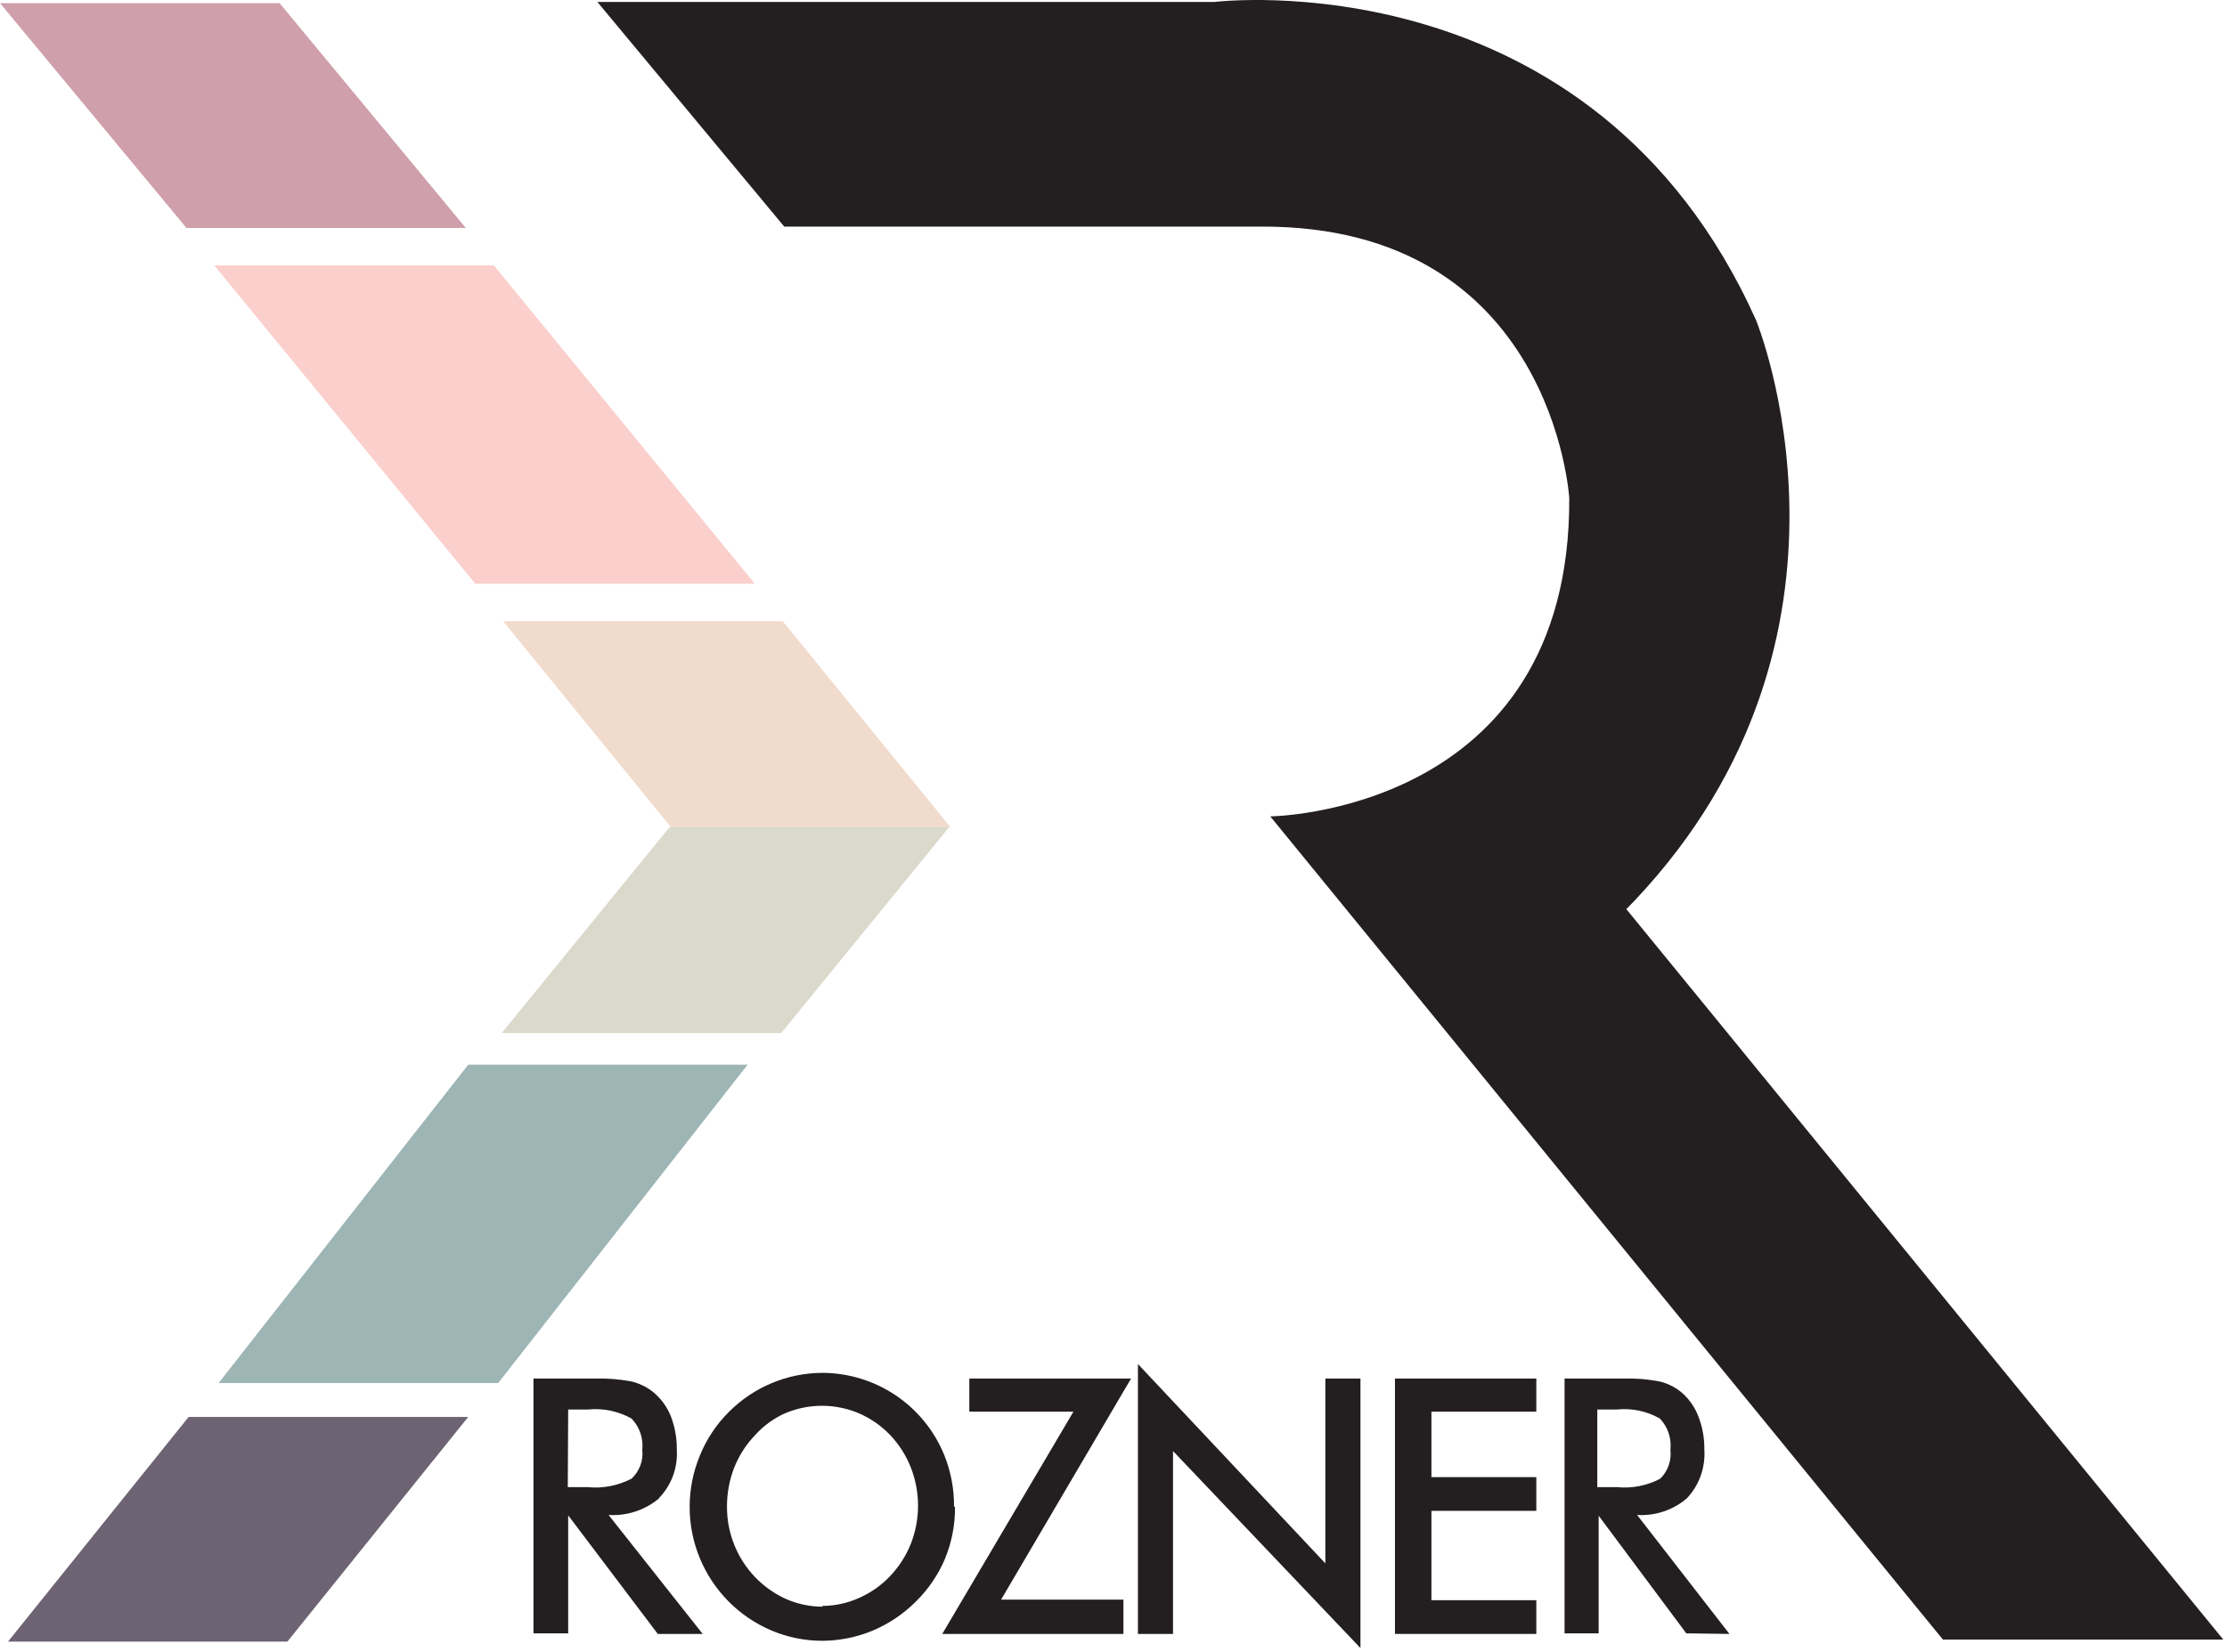 <svg xmlns="http://www.w3.org/2000/svg" width="438" height="325" viewBox="0 0 438 325" fill="none"><path fill-rule="evenodd" clip-rule="evenodd" d="M319.859 178.846L321.478 177.188C370.835 124.977 345.386 63.01 345.386 63.01C313.149 -8.866 238.805 0.388 238.805 0.388H117.494L154.242 44.578H247.982C305.437 44.347 308.638 97.984 308.638 97.984C308.907 160.028 249.833 160.607 249.833 160.607L382.134 322.56H437.275L319.859 178.846Z" fill="#231F20"></path><path d="M129.563 294.758C130.797 293.498 131.75 291.991 132.362 290.336C132.973 288.682 133.228 286.917 133.111 285.157C133.141 282.902 132.735 280.663 131.915 278.563C131.161 276.692 129.939 275.046 128.368 273.781C127.139 272.822 125.719 272.138 124.203 271.776C121.802 271.32 119.358 271.126 116.915 271.198H104.923V321.326H111.748V298.113L129.37 321.442H138.201L119.692 298.036C123.305 298.26 126.867 297.087 129.64 294.758M111.748 277.29H115.604C118.584 276.986 121.586 277.606 124.203 279.064C124.986 279.875 125.582 280.848 125.948 281.914C126.314 282.98 126.443 284.113 126.324 285.234C126.436 286.279 126.303 287.335 125.935 288.319C125.566 289.303 124.973 290.188 124.203 290.902C121.535 292.289 118.519 292.865 115.527 292.56H111.671L111.748 277.29Z" fill="#231F20"></path><path d="M187.635 296.416C187.671 292.929 187.015 289.469 185.707 286.236C183.761 281.461 180.436 277.374 176.158 274.497C171.879 271.619 166.84 270.081 161.684 270.08C154.786 270.121 148.186 272.894 143.329 277.792C140.889 280.225 138.961 283.122 137.661 286.314C134.981 292.758 134.961 300.002 137.606 306.461C140.25 312.921 145.344 318.071 151.774 320.787C154.912 322.104 158.28 322.786 161.684 322.792C165.099 322.783 168.48 322.101 171.632 320.787C174.806 319.457 177.688 317.519 180.116 315.08C182.597 312.657 184.564 309.758 185.9 306.558C187.208 303.338 187.863 299.891 187.828 296.416M161.877 316.082C159.411 316.092 156.969 315.593 154.704 314.617C152.389 313.588 150.294 312.122 148.535 310.298C144.953 306.566 142.962 301.589 142.982 296.416C142.968 293.779 143.452 291.162 144.409 288.704C145.357 286.324 146.759 284.15 148.535 282.303C150.177 280.476 152.188 279.017 154.434 278.023C156.722 277.057 159.181 276.559 161.665 276.559C164.148 276.559 166.607 277.057 168.895 278.023C171.2 279.015 173.285 280.457 175.026 282.265C176.785 284.103 178.172 286.263 179.113 288.627C181.039 293.495 181.039 298.914 179.113 303.781C178.154 306.145 176.754 308.304 174.987 310.144C173.237 311.968 171.139 313.424 168.817 314.424C166.559 315.424 164.115 315.936 161.645 315.928" fill="#231F20"></path><path d="M190.643 271.198V277.098V277.715H211.118L185.321 321.442H186.362H220.951V315.272V314.694H196.889L222.455 271.198H190.643Z" fill="#231F20"></path><path d="M260.668 271.198V307.56L223.805 268.344V321.442H224.422H230.129H230.707V285.465L267.571 324.218V271.198H261.247H260.668Z" fill="#231F20"></path><path d="M274.357 321.442H274.936H302.159V315.427V314.81H281.53V297.226H302.159V291.172V290.594H281.53V277.715H302.159V271.776V271.198H274.357V321.442Z" fill="#231F20"></path><path d="M340.141 321.442L321.979 298.036C325.546 298.256 329.058 297.08 331.774 294.758C332.975 293.48 333.9 291.967 334.49 290.315C335.081 288.663 335.324 286.907 335.206 285.157C335.24 282.914 334.834 280.687 334.01 278.601C333.293 276.72 332.096 275.059 330.54 273.781C329.328 272.819 327.919 272.134 326.414 271.776C324.065 271.32 321.672 271.126 319.28 271.198H307.712V321.326H314.422V298.19L331.658 321.326L340.141 321.442ZM314.152 277.29H318.008C320.939 276.985 323.892 277.606 326.452 279.064C327.228 279.878 327.817 280.853 328.177 281.918C328.536 282.984 328.659 284.116 328.535 285.234C328.653 286.269 328.533 287.317 328.186 288.299C327.838 289.281 327.272 290.171 326.53 290.902C323.914 292.283 320.95 292.86 318.008 292.56H314.152V277.29Z" fill="#231F20"></path><path fill-rule="evenodd" clip-rule="evenodd" d="M91.62 44.848L54.987 0.619H0L36.671 44.848H91.62Z" fill="#CF9FAC"></path><path fill-rule="evenodd" clip-rule="evenodd" d="M131.954 162.727L98.946 122.2H153.933L186.941 162.727" fill="#F1DBCC"></path><path fill-rule="evenodd" clip-rule="evenodd" d="M148.458 114.835L97.134 52.213H42.147L93.47 114.835H148.458Z" fill="#FACFCC"></path><path fill-rule="evenodd" clip-rule="evenodd" d="M92.082 278.756L56.53 322.946H1.581L37.095 278.756H92.082Z" fill="#6D6373"></path><path fill-rule="evenodd" clip-rule="evenodd" d="M186.671 162.727L153.663 203.216H98.676L131.684 162.727H186.671Z" fill="#DAD9CC"></path><path fill-rule="evenodd" clip-rule="evenodd" d="M147.031 209.463L97.982 272.085H42.995L92.082 209.463H147.031Z" fill="#9EB5B5"></path></svg>